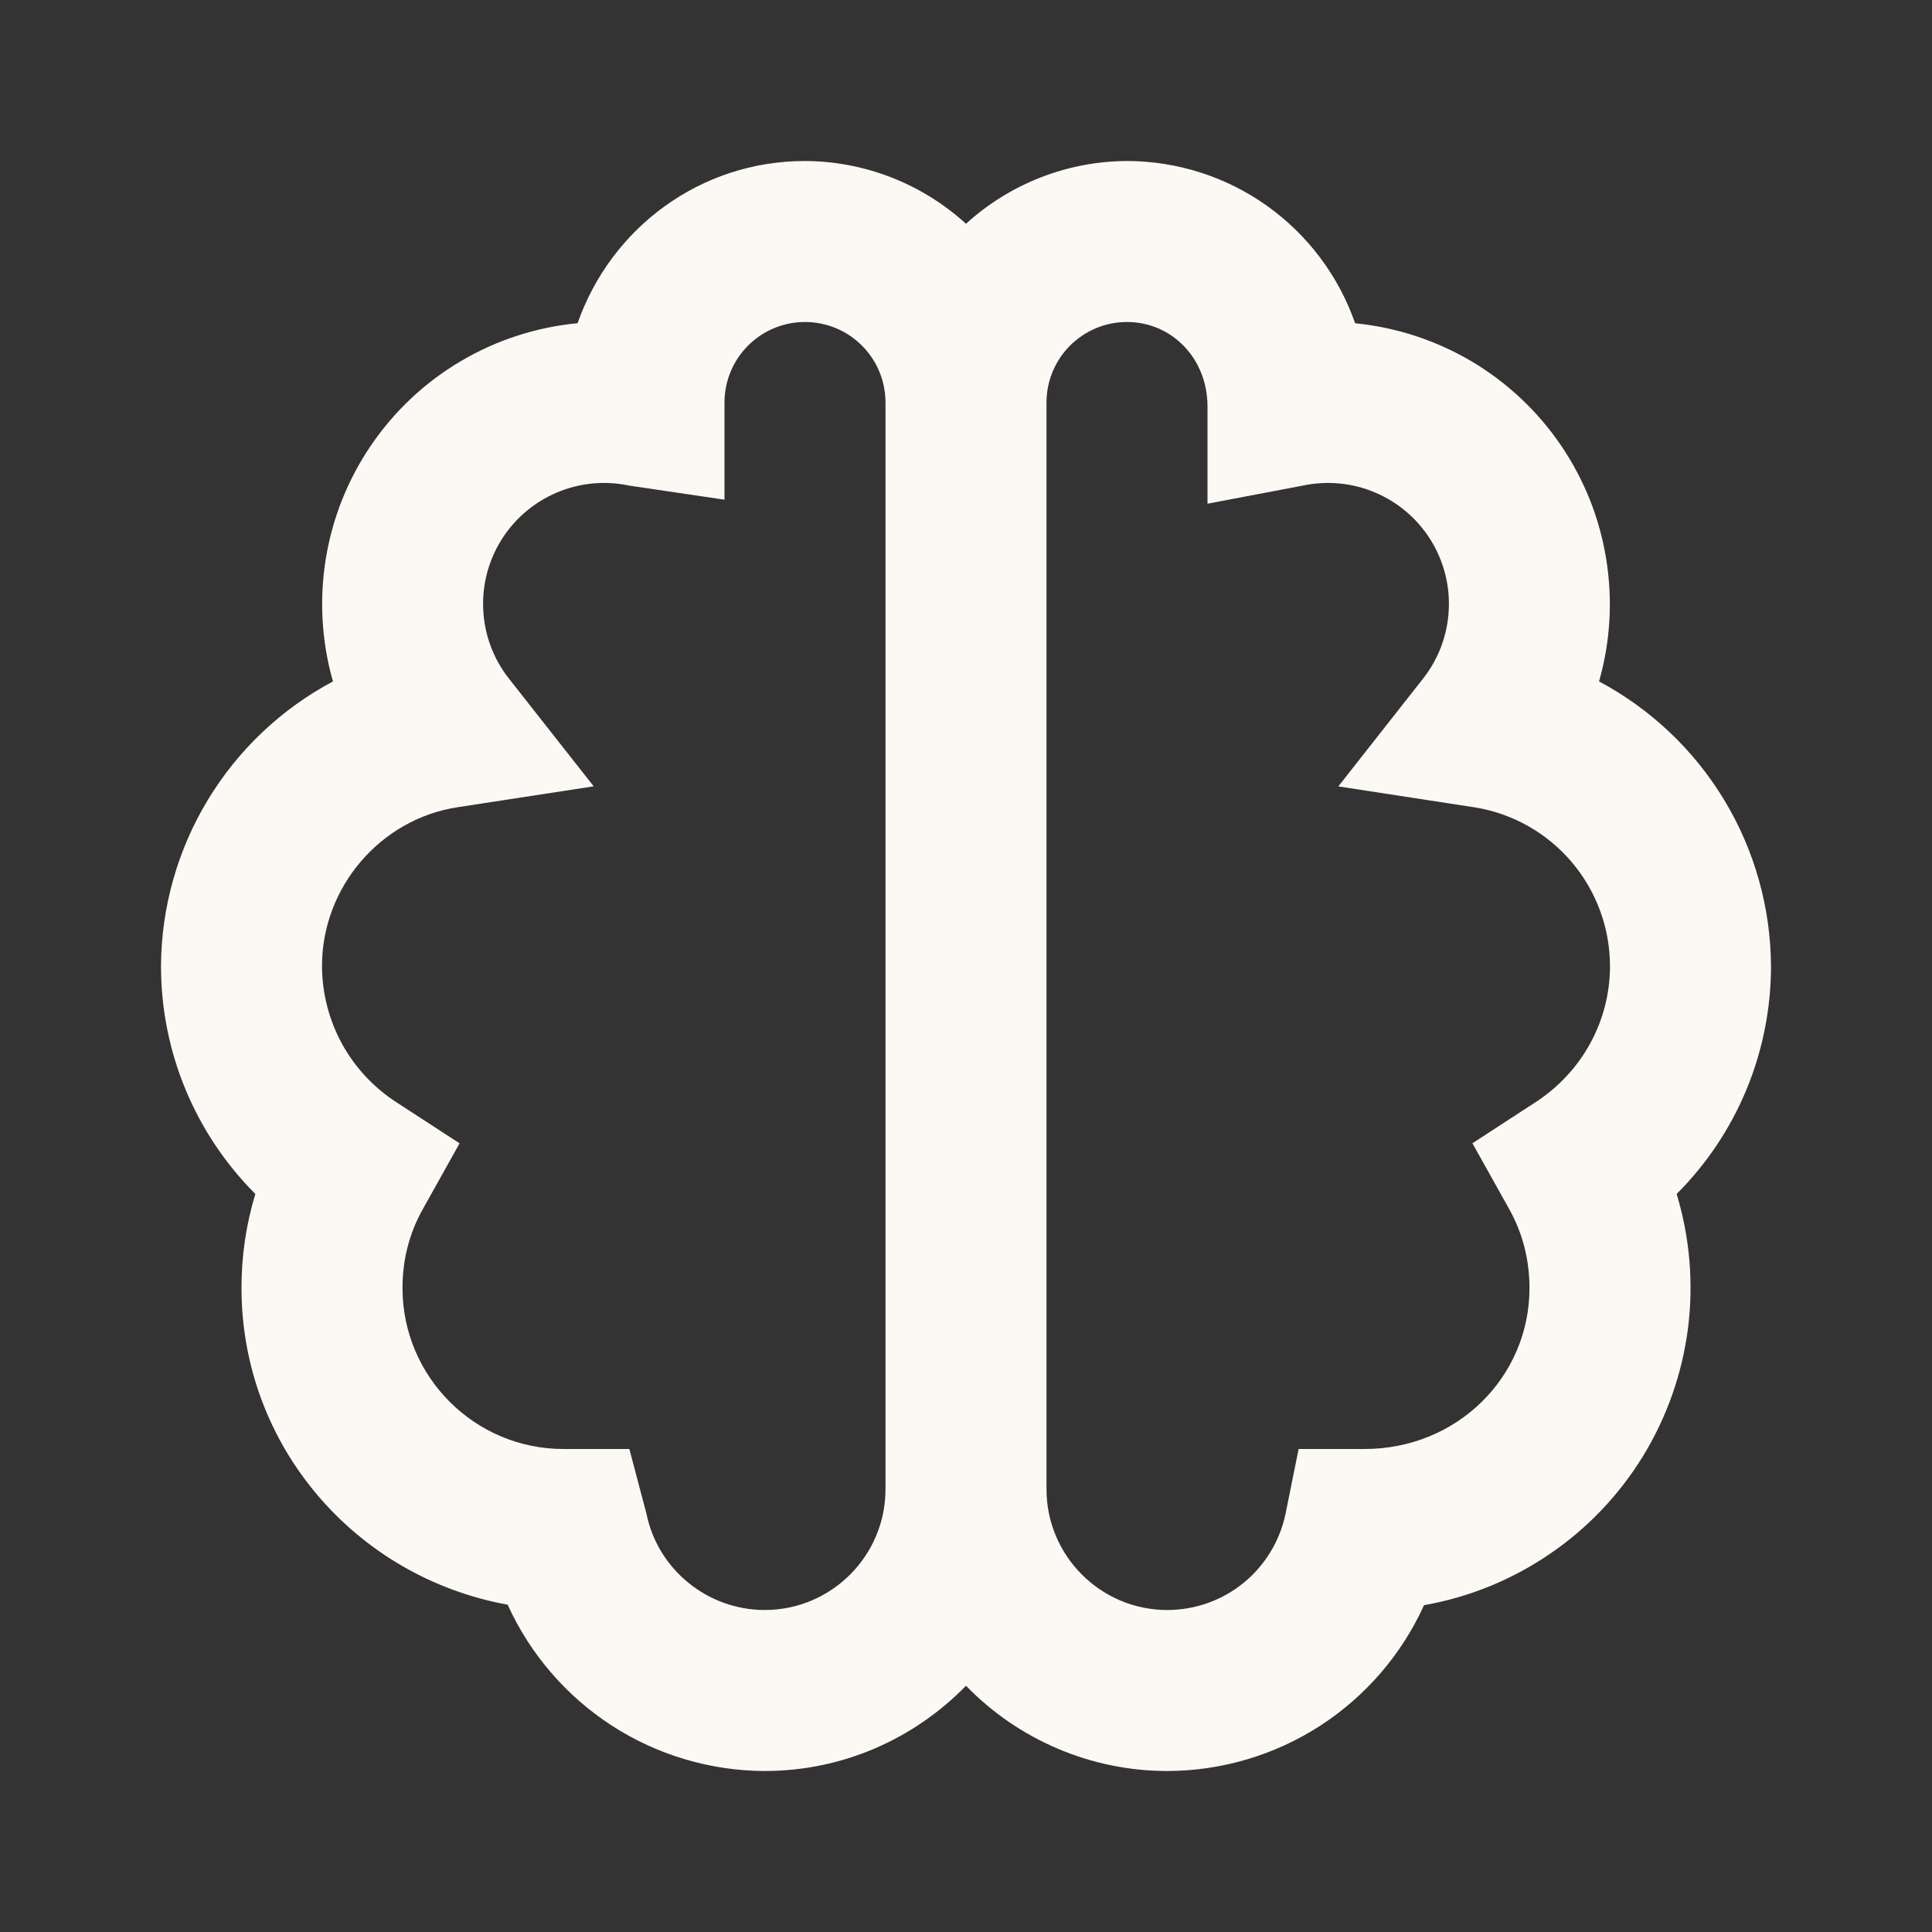 <svg width="24" height="24" viewBox="0 0 24 24" fill="none" xmlns="http://www.w3.org/2000/svg">
<rect x="0" y="0" width="24" height="24" fill="#333333" stroke="none"/>
<g clip-path="url(#clip0_314_8146)">
<path d="M19.864 8.465C20.005 7.971 20.035 7.452 19.953 6.946C19.872 6.439 19.679 5.956 19.39 5.531C19.101 5.107 18.722 4.751 18.281 4.489C17.839 4.228 17.345 4.066 16.834 4.016C16.629 3.428 16.246 2.918 15.738 2.556C15.231 2.195 14.623 2.001 14 2C13.26 2.003 12.547 2.281 12 2.78C11.453 2.281 10.74 2.003 10 2C8.699 2 7.59 2.831 7.175 4.015C6.663 4.064 6.168 4.224 5.725 4.486C5.282 4.747 4.902 5.103 4.612 5.528C4.322 5.952 4.129 6.436 4.047 6.943C3.965 7.451 3.995 7.97 4.136 8.465C3.494 8.807 2.957 9.316 2.581 9.938C2.205 10.56 2.004 11.273 2 12C2 13.075 2.428 14.086 3.172 14.832C3.057 15.211 2.999 15.604 3 16C3 17.957 4.412 19.59 6.306 19.934C6.585 20.548 7.034 21.069 7.6 21.436C8.166 21.802 8.826 21.998 9.5 22C10.479 22 11.364 21.593 12 20.941C12.325 21.276 12.713 21.542 13.143 21.724C13.572 21.906 14.034 22 14.5 22C15.173 21.999 15.832 21.804 16.398 21.439C16.963 21.073 17.412 20.553 17.69 19.94C18.248 19.842 18.779 19.626 19.247 19.307C19.716 18.989 20.111 18.575 20.408 18.092C20.704 17.609 20.895 17.069 20.968 16.507C21.04 15.945 20.992 15.374 20.828 14.832C21.2 14.46 21.495 14.019 21.696 13.533C21.897 13.047 22 12.526 22 12C21.996 11.273 21.795 10.56 21.419 9.938C21.043 9.316 20.506 8.807 19.864 8.465ZM9.5 20C8.789 20 8.17 19.496 8.03 18.802L7.818 18H7C5.897 18 5 17.103 5 16C5 15.648 5.085 15.318 5.253 15.019L5.709 14.203L4.925 13.693C4.642 13.51 4.409 13.26 4.247 12.964C4.086 12.668 4.001 12.337 4 12C4 11.023 4.723 10.176 5.682 10.028L7.375 9.768L6.316 8.422C6.127 8.179 6.018 7.884 6.003 7.576C5.987 7.269 6.067 6.964 6.23 6.704C6.394 6.443 6.633 6.239 6.916 6.119C7.2 5.998 7.513 5.968 7.814 6.032L9 6.207V5C9 4.735 9.105 4.48 9.293 4.293C9.48 4.105 9.735 4 10 4C10.265 4 10.52 4.105 10.707 4.293C10.895 4.48 11 4.735 11 5V18.5C11 19.327 10.327 20 9.5 20ZM19.075 13.692L18.291 14.202L18.747 15.018C18.915 15.319 18.999 15.647 19 16C19 17.103 18.103 18 16.95 18H16.132L15.97 18.802C15.9 19.14 15.716 19.445 15.448 19.663C15.181 19.881 14.845 20 14.5 20C13.673 20 13 19.327 13 18.5V5C13 4.448 13.448 4 14 4C14.552 4 15 4.448 15 5.05V6.257L16.186 6.032C16.487 5.968 16.8 5.998 17.084 6.119C17.367 6.239 17.607 6.443 17.77 6.704C17.933 6.964 18.013 7.269 17.997 7.576C17.982 7.884 17.873 8.179 17.684 8.422L16.625 9.769L18.318 10.029C18.787 10.104 19.213 10.344 19.521 10.705C19.829 11.066 19.999 11.525 20 12C20 12.683 19.654 13.315 19.075 13.692Z" fill="#FCF9F4"/>
</g>
<defs>
<clipPath id="clip0_314_8146">
<rect width="24" height="24" fill="white"/>
</clipPath>
</defs>
</svg>
